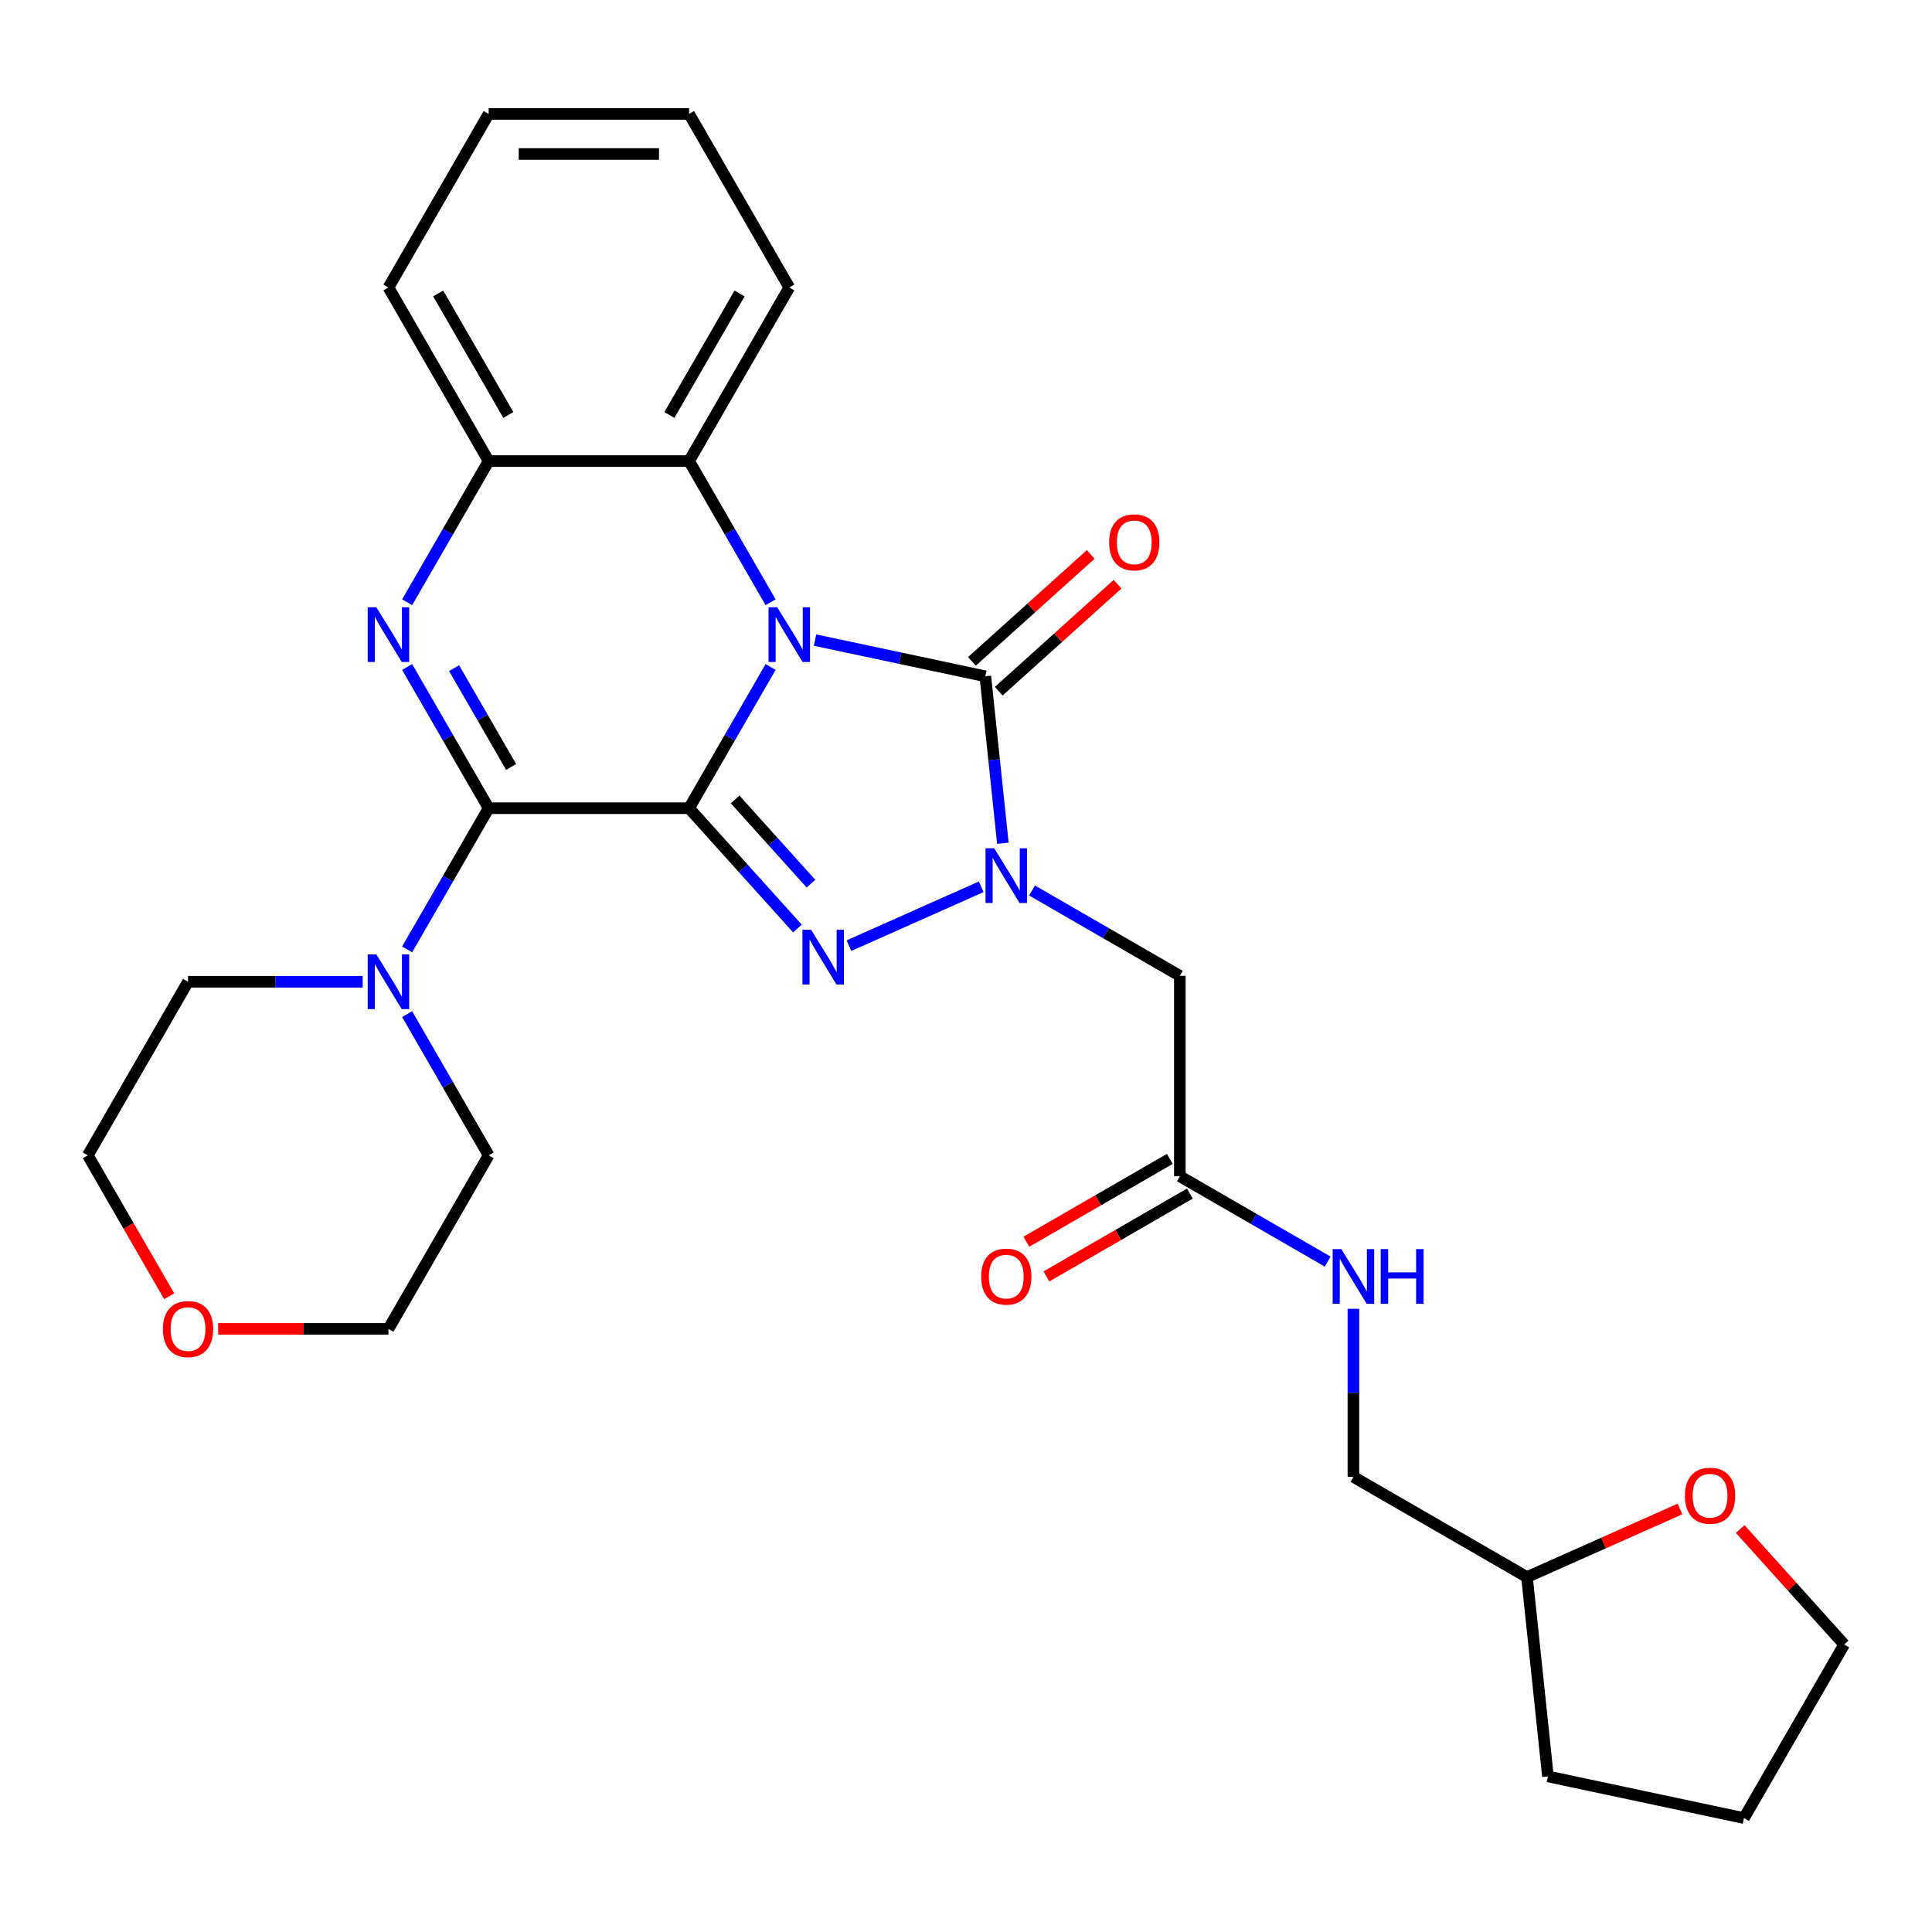 <?xml version='1.0' encoding='iso-8859-1'?>
<svg version='1.1' baseProfile='full'
              xmlns='http://www.w3.org/2000/svg'
                      xmlns:rdkit='http://www.rdkit.org/xml'
                      xmlns:xlink='http://www.w3.org/1999/xlink'
                  xml:space='preserve'
width='1000px' height='1000px' viewBox='0 0 1000 1000'>
<!-- END OF HEADER -->
<rect style='opacity:1.0;fill:#FFFFFF;stroke:none' width='1000' height='1000' x='0' y='0'> </rect>
<path class='bond-0' d='M 356.665,418.321 L 377.763,381.778' style='fill:none;fill-rule:evenodd;stroke:#000000;stroke-width:6px;stroke-linecap:butt;stroke-linejoin:miter;stroke-opacity:1' />
<path class='bond-0' d='M 377.763,381.778 L 398.861,345.235' style='fill:none;fill-rule:evenodd;stroke:#0000FF;stroke-width:6px;stroke-linecap:butt;stroke-linejoin:miter;stroke-opacity:1' />
<path class='bond-1' d='M 356.665,418.321 L 384.705,449.462' style='fill:none;fill-rule:evenodd;stroke:#000000;stroke-width:6px;stroke-linecap:butt;stroke-linejoin:miter;stroke-opacity:1' />
<path class='bond-1' d='M 384.705,449.462 L 412.745,480.604' style='fill:none;fill-rule:evenodd;stroke:#0000FF;stroke-width:6px;stroke-linecap:butt;stroke-linejoin:miter;stroke-opacity:1' />
<path class='bond-1' d='M 380.496,413.78 L 400.124,435.58' style='fill:none;fill-rule:evenodd;stroke:#000000;stroke-width:6px;stroke-linecap:butt;stroke-linejoin:miter;stroke-opacity:1' />
<path class='bond-1' d='M 400.124,435.58 L 419.752,457.379' style='fill:none;fill-rule:evenodd;stroke:#0000FF;stroke-width:6px;stroke-linecap:butt;stroke-linejoin:miter;stroke-opacity:1' />
<path class='bond-2' d='M 356.665,418.321 L 252.928,418.321' style='fill:none;fill-rule:evenodd;stroke:#000000;stroke-width:6px;stroke-linecap:butt;stroke-linejoin:miter;stroke-opacity:1' />
<path class='bond-4' d='M 421.867,331.316 L 465.935,340.683' style='fill:none;fill-rule:evenodd;stroke:#0000FF;stroke-width:6px;stroke-linecap:butt;stroke-linejoin:miter;stroke-opacity:1' />
<path class='bond-4' d='M 465.935,340.683 L 510.004,350.05' style='fill:none;fill-rule:evenodd;stroke:#000000;stroke-width:6px;stroke-linecap:butt;stroke-linejoin:miter;stroke-opacity:1' />
<path class='bond-6' d='M 398.861,311.728 L 377.763,275.186' style='fill:none;fill-rule:evenodd;stroke:#0000FF;stroke-width:6px;stroke-linecap:butt;stroke-linejoin:miter;stroke-opacity:1' />
<path class='bond-6' d='M 377.763,275.186 L 356.665,238.643' style='fill:none;fill-rule:evenodd;stroke:#000000;stroke-width:6px;stroke-linecap:butt;stroke-linejoin:miter;stroke-opacity:1' />
<path class='bond-3' d='M 439.412,489.476 L 507.879,458.993' style='fill:none;fill-rule:evenodd;stroke:#0000FF;stroke-width:6px;stroke-linecap:butt;stroke-linejoin:miter;stroke-opacity:1' />
<path class='bond-5' d='M 252.928,418.321 L 231.83,381.778' style='fill:none;fill-rule:evenodd;stroke:#000000;stroke-width:6px;stroke-linecap:butt;stroke-linejoin:miter;stroke-opacity:1' />
<path class='bond-5' d='M 231.83,381.778 L 210.732,345.235' style='fill:none;fill-rule:evenodd;stroke:#0000FF;stroke-width:6px;stroke-linecap:butt;stroke-linejoin:miter;stroke-opacity:1' />
<path class='bond-5' d='M 264.567,396.984 L 249.798,371.404' style='fill:none;fill-rule:evenodd;stroke:#000000;stroke-width:6px;stroke-linecap:butt;stroke-linejoin:miter;stroke-opacity:1' />
<path class='bond-5' d='M 249.798,371.404 L 235.03,345.824' style='fill:none;fill-rule:evenodd;stroke:#0000FF;stroke-width:6px;stroke-linecap:butt;stroke-linejoin:miter;stroke-opacity:1' />
<path class='bond-9' d='M 252.928,418.321 L 231.83,454.863' style='fill:none;fill-rule:evenodd;stroke:#000000;stroke-width:6px;stroke-linecap:butt;stroke-linejoin:miter;stroke-opacity:1' />
<path class='bond-9' d='M 231.83,454.863 L 210.732,491.406' style='fill:none;fill-rule:evenodd;stroke:#0000FF;stroke-width:6px;stroke-linecap:butt;stroke-linejoin:miter;stroke-opacity:1' />
<path class='bond-7' d='M 534.181,460.917 L 572.433,483.002' style='fill:none;fill-rule:evenodd;stroke:#0000FF;stroke-width:6px;stroke-linecap:butt;stroke-linejoin:miter;stroke-opacity:1' />
<path class='bond-7' d='M 572.433,483.002 L 610.686,505.087' style='fill:none;fill-rule:evenodd;stroke:#000000;stroke-width:6px;stroke-linecap:butt;stroke-linejoin:miter;stroke-opacity:1' />
<path class='bond-29' d='M 519.086,436.465 L 514.545,393.258' style='fill:none;fill-rule:evenodd;stroke:#0000FF;stroke-width:6px;stroke-linecap:butt;stroke-linejoin:miter;stroke-opacity:1' />
<path class='bond-29' d='M 514.545,393.258 L 510.004,350.05' style='fill:none;fill-rule:evenodd;stroke:#000000;stroke-width:6px;stroke-linecap:butt;stroke-linejoin:miter;stroke-opacity:1' />
<path class='bond-11' d='M 516.945,357.759 L 547.694,330.073' style='fill:none;fill-rule:evenodd;stroke:#000000;stroke-width:6px;stroke-linecap:butt;stroke-linejoin:miter;stroke-opacity:1' />
<path class='bond-11' d='M 547.694,330.073 L 578.443,302.386' style='fill:none;fill-rule:evenodd;stroke:#FF0000;stroke-width:6px;stroke-linecap:butt;stroke-linejoin:miter;stroke-opacity:1' />
<path class='bond-11' d='M 503.062,342.341 L 533.811,314.654' style='fill:none;fill-rule:evenodd;stroke:#000000;stroke-width:6px;stroke-linecap:butt;stroke-linejoin:miter;stroke-opacity:1' />
<path class='bond-11' d='M 533.811,314.654 L 564.56,286.968' style='fill:none;fill-rule:evenodd;stroke:#FF0000;stroke-width:6px;stroke-linecap:butt;stroke-linejoin:miter;stroke-opacity:1' />
<path class='bond-8' d='M 210.732,311.728 L 231.83,275.186' style='fill:none;fill-rule:evenodd;stroke:#0000FF;stroke-width:6px;stroke-linecap:butt;stroke-linejoin:miter;stroke-opacity:1' />
<path class='bond-8' d='M 231.83,275.186 L 252.928,238.643' style='fill:none;fill-rule:evenodd;stroke:#000000;stroke-width:6px;stroke-linecap:butt;stroke-linejoin:miter;stroke-opacity:1' />
<path class='bond-20' d='M 356.665,238.643 L 408.534,148.804' style='fill:none;fill-rule:evenodd;stroke:#000000;stroke-width:6px;stroke-linecap:butt;stroke-linejoin:miter;stroke-opacity:1' />
<path class='bond-20' d='M 346.478,214.794 L 382.786,151.906' style='fill:none;fill-rule:evenodd;stroke:#000000;stroke-width:6px;stroke-linecap:butt;stroke-linejoin:miter;stroke-opacity:1' />
<path class='bond-30' d='M 356.665,238.643 L 252.928,238.643' style='fill:none;fill-rule:evenodd;stroke:#000000;stroke-width:6px;stroke-linecap:butt;stroke-linejoin:miter;stroke-opacity:1' />
<path class='bond-10' d='M 610.686,505.087 L 610.686,608.824' style='fill:none;fill-rule:evenodd;stroke:#000000;stroke-width:6px;stroke-linecap:butt;stroke-linejoin:miter;stroke-opacity:1' />
<path class='bond-21' d='M 252.928,238.643 L 201.06,148.804' style='fill:none;fill-rule:evenodd;stroke:#000000;stroke-width:6px;stroke-linecap:butt;stroke-linejoin:miter;stroke-opacity:1' />
<path class='bond-21' d='M 263.116,214.794 L 226.808,151.906' style='fill:none;fill-rule:evenodd;stroke:#000000;stroke-width:6px;stroke-linecap:butt;stroke-linejoin:miter;stroke-opacity:1' />
<path class='bond-18' d='M 210.732,524.913 L 231.83,561.456' style='fill:none;fill-rule:evenodd;stroke:#0000FF;stroke-width:6px;stroke-linecap:butt;stroke-linejoin:miter;stroke-opacity:1' />
<path class='bond-18' d='M 231.83,561.456 L 252.928,597.998' style='fill:none;fill-rule:evenodd;stroke:#000000;stroke-width:6px;stroke-linecap:butt;stroke-linejoin:miter;stroke-opacity:1' />
<path class='bond-19' d='M 187.726,508.159 L 142.525,508.159' style='fill:none;fill-rule:evenodd;stroke:#0000FF;stroke-width:6px;stroke-linecap:butt;stroke-linejoin:miter;stroke-opacity:1' />
<path class='bond-19' d='M 142.525,508.159 L 97.323,508.159' style='fill:none;fill-rule:evenodd;stroke:#000000;stroke-width:6px;stroke-linecap:butt;stroke-linejoin:miter;stroke-opacity:1' />
<path class='bond-12' d='M 610.686,608.824 L 648.939,630.909' style='fill:none;fill-rule:evenodd;stroke:#000000;stroke-width:6px;stroke-linecap:butt;stroke-linejoin:miter;stroke-opacity:1' />
<path class='bond-12' d='M 648.939,630.909 L 687.191,652.994' style='fill:none;fill-rule:evenodd;stroke:#0000FF;stroke-width:6px;stroke-linecap:butt;stroke-linejoin:miter;stroke-opacity:1' />
<path class='bond-13' d='M 605.499,599.84 L 568.376,621.273' style='fill:none;fill-rule:evenodd;stroke:#000000;stroke-width:6px;stroke-linecap:butt;stroke-linejoin:miter;stroke-opacity:1' />
<path class='bond-13' d='M 568.376,621.273 L 531.254,642.706' style='fill:none;fill-rule:evenodd;stroke:#FF0000;stroke-width:6px;stroke-linecap:butt;stroke-linejoin:miter;stroke-opacity:1' />
<path class='bond-13' d='M 615.873,617.808 L 578.75,639.241' style='fill:none;fill-rule:evenodd;stroke:#000000;stroke-width:6px;stroke-linecap:butt;stroke-linejoin:miter;stroke-opacity:1' />
<path class='bond-13' d='M 578.75,639.241 L 541.627,660.673' style='fill:none;fill-rule:evenodd;stroke:#FF0000;stroke-width:6px;stroke-linecap:butt;stroke-linejoin:miter;stroke-opacity:1' />
<path class='bond-16' d='M 700.525,677.446 L 700.525,720.938' style='fill:none;fill-rule:evenodd;stroke:#0000FF;stroke-width:6px;stroke-linecap:butt;stroke-linejoin:miter;stroke-opacity:1' />
<path class='bond-16' d='M 700.525,720.938 L 700.525,764.429' style='fill:none;fill-rule:evenodd;stroke:#000000;stroke-width:6px;stroke-linecap:butt;stroke-linejoin:miter;stroke-opacity:1' />
<path class='bond-14' d='M 869.538,781.047 L 829.951,798.672' style='fill:none;fill-rule:evenodd;stroke:#FF0000;stroke-width:6px;stroke-linecap:butt;stroke-linejoin:miter;stroke-opacity:1' />
<path class='bond-14' d='M 829.951,798.672 L 790.364,816.298' style='fill:none;fill-rule:evenodd;stroke:#000000;stroke-width:6px;stroke-linecap:butt;stroke-linejoin:miter;stroke-opacity:1' />
<path class='bond-24' d='M 900.725,791.422 L 927.635,821.309' style='fill:none;fill-rule:evenodd;stroke:#FF0000;stroke-width:6px;stroke-linecap:butt;stroke-linejoin:miter;stroke-opacity:1' />
<path class='bond-24' d='M 927.635,821.309 L 954.545,851.196' style='fill:none;fill-rule:evenodd;stroke:#000000;stroke-width:6px;stroke-linecap:butt;stroke-linejoin:miter;stroke-opacity:1' />
<path class='bond-15' d='M 87.558,670.924 L 66.506,634.461' style='fill:none;fill-rule:evenodd;stroke:#FF0000;stroke-width:6px;stroke-linecap:butt;stroke-linejoin:miter;stroke-opacity:1' />
<path class='bond-15' d='M 66.506,634.461 L 45.455,597.998' style='fill:none;fill-rule:evenodd;stroke:#000000;stroke-width:6px;stroke-linecap:butt;stroke-linejoin:miter;stroke-opacity:1' />
<path class='bond-31' d='M 112.916,687.837 L 156.988,687.837' style='fill:none;fill-rule:evenodd;stroke:#FF0000;stroke-width:6px;stroke-linecap:butt;stroke-linejoin:miter;stroke-opacity:1' />
<path class='bond-31' d='M 156.988,687.837 L 201.06,687.837' style='fill:none;fill-rule:evenodd;stroke:#000000;stroke-width:6px;stroke-linecap:butt;stroke-linejoin:miter;stroke-opacity:1' />
<path class='bond-17' d='M 700.525,764.429 L 790.364,816.298' style='fill:none;fill-rule:evenodd;stroke:#000000;stroke-width:6px;stroke-linecap:butt;stroke-linejoin:miter;stroke-opacity:1' />
<path class='bond-25' d='M 790.364,816.298 L 801.207,919.466' style='fill:none;fill-rule:evenodd;stroke:#000000;stroke-width:6px;stroke-linecap:butt;stroke-linejoin:miter;stroke-opacity:1' />
<path class='bond-23' d='M 252.928,597.998 L 201.06,687.837' style='fill:none;fill-rule:evenodd;stroke:#000000;stroke-width:6px;stroke-linecap:butt;stroke-linejoin:miter;stroke-opacity:1' />
<path class='bond-22' d='M 97.323,508.159 L 45.455,597.998' style='fill:none;fill-rule:evenodd;stroke:#000000;stroke-width:6px;stroke-linecap:butt;stroke-linejoin:miter;stroke-opacity:1' />
<path class='bond-26' d='M 408.534,148.804 L 356.665,58.965' style='fill:none;fill-rule:evenodd;stroke:#000000;stroke-width:6px;stroke-linecap:butt;stroke-linejoin:miter;stroke-opacity:1' />
<path class='bond-27' d='M 201.06,148.804 L 252.928,58.965' style='fill:none;fill-rule:evenodd;stroke:#000000;stroke-width:6px;stroke-linecap:butt;stroke-linejoin:miter;stroke-opacity:1' />
<path class='bond-33' d='M 954.545,851.196 L 902.677,941.035' style='fill:none;fill-rule:evenodd;stroke:#000000;stroke-width:6px;stroke-linecap:butt;stroke-linejoin:miter;stroke-opacity:1' />
<path class='bond-28' d='M 801.207,919.466 L 902.677,941.035' style='fill:none;fill-rule:evenodd;stroke:#000000;stroke-width:6px;stroke-linecap:butt;stroke-linejoin:miter;stroke-opacity:1' />
<path class='bond-32' d='M 356.665,58.965 L 252.928,58.965' style='fill:none;fill-rule:evenodd;stroke:#000000;stroke-width:6px;stroke-linecap:butt;stroke-linejoin:miter;stroke-opacity:1' />
<path class='bond-32' d='M 341.105,79.713 L 268.489,79.713' style='fill:none;fill-rule:evenodd;stroke:#000000;stroke-width:6px;stroke-linecap:butt;stroke-linejoin:miter;stroke-opacity:1' />
<path  class='atom-1' d='M 402.274 314.322
L 411.554 329.322
Q 412.474 330.802, 413.954 333.482
Q 415.434 336.162, 415.514 336.322
L 415.514 314.322
L 419.274 314.322
L 419.274 342.642
L 415.394 342.642
L 405.434 326.242
Q 404.274 324.322, 403.034 322.122
Q 401.834 319.922, 401.474 319.242
L 401.474 342.642
L 397.794 342.642
L 397.794 314.322
L 402.274 314.322
' fill='#0000FF'/>
<path  class='atom-2' d='M 419.819 481.252
L 429.099 496.252
Q 430.019 497.732, 431.499 500.412
Q 432.979 503.092, 433.059 503.252
L 433.059 481.252
L 436.819 481.252
L 436.819 509.572
L 432.939 509.572
L 422.979 493.172
Q 421.819 491.252, 420.579 489.052
Q 419.379 486.852, 419.019 486.172
L 419.019 509.572
L 415.339 509.572
L 415.339 481.252
L 419.819 481.252
' fill='#0000FF'/>
<path  class='atom-4' d='M 514.587 439.059
L 523.867 454.059
Q 524.787 455.539, 526.267 458.219
Q 527.747 460.899, 527.827 461.059
L 527.827 439.059
L 531.587 439.059
L 531.587 467.379
L 527.707 467.379
L 517.747 450.979
Q 516.587 449.059, 515.347 446.859
Q 514.147 444.659, 513.787 443.979
L 513.787 467.379
L 510.107 467.379
L 510.107 439.059
L 514.587 439.059
' fill='#0000FF'/>
<path  class='atom-6' d='M 194.8 314.322
L 204.08 329.322
Q 205 330.802, 206.48 333.482
Q 207.96 336.162, 208.04 336.322
L 208.04 314.322
L 211.8 314.322
L 211.8 342.642
L 207.92 342.642
L 197.96 326.242
Q 196.8 324.322, 195.56 322.122
Q 194.36 319.922, 194 319.242
L 194 342.642
L 190.32 342.642
L 190.32 314.322
L 194.8 314.322
' fill='#0000FF'/>
<path  class='atom-10' d='M 194.8 493.999
L 204.08 508.999
Q 205 510.479, 206.48 513.159
Q 207.96 515.839, 208.04 515.999
L 208.04 493.999
L 211.8 493.999
L 211.8 522.319
L 207.92 522.319
L 197.96 505.919
Q 196.8 503.999, 195.56 501.799
Q 194.36 499.599, 194 498.919
L 194 522.319
L 190.32 522.319
L 190.32 493.999
L 194.8 493.999
' fill='#0000FF'/>
<path  class='atom-12' d='M 574.095 280.716
Q 574.095 273.916, 577.455 270.116
Q 580.815 266.316, 587.095 266.316
Q 593.375 266.316, 596.735 270.116
Q 600.095 273.916, 600.095 280.716
Q 600.095 287.596, 596.695 291.516
Q 593.295 295.396, 587.095 295.396
Q 580.855 295.396, 577.455 291.516
Q 574.095 287.636, 574.095 280.716
M 587.095 292.196
Q 591.415 292.196, 593.735 289.316
Q 596.095 286.396, 596.095 280.716
Q 596.095 275.156, 593.735 272.356
Q 591.415 269.516, 587.095 269.516
Q 582.775 269.516, 580.415 272.316
Q 578.095 275.116, 578.095 280.716
Q 578.095 286.436, 580.415 289.316
Q 582.775 292.196, 587.095 292.196
' fill='#FF0000'/>
<path  class='atom-13' d='M 694.265 646.532
L 703.545 661.532
Q 704.465 663.012, 705.945 665.692
Q 707.425 668.372, 707.505 668.532
L 707.505 646.532
L 711.265 646.532
L 711.265 674.852
L 707.385 674.852
L 697.425 658.452
Q 696.265 656.532, 695.025 654.332
Q 693.825 652.132, 693.465 651.452
L 693.465 674.852
L 689.785 674.852
L 689.785 646.532
L 694.265 646.532
' fill='#0000FF'/>
<path  class='atom-13' d='M 714.665 646.532
L 718.505 646.532
L 718.505 658.572
L 732.985 658.572
L 732.985 646.532
L 736.825 646.532
L 736.825 674.852
L 732.985 674.852
L 732.985 661.772
L 718.505 661.772
L 718.505 674.852
L 714.665 674.852
L 714.665 646.532
' fill='#0000FF'/>
<path  class='atom-14' d='M 507.847 660.772
Q 507.847 653.972, 511.207 650.172
Q 514.567 646.372, 520.847 646.372
Q 527.127 646.372, 530.487 650.172
Q 533.847 653.972, 533.847 660.772
Q 533.847 667.652, 530.447 671.572
Q 527.047 675.452, 520.847 675.452
Q 514.607 675.452, 511.207 671.572
Q 507.847 667.692, 507.847 660.772
M 520.847 672.252
Q 525.167 672.252, 527.487 669.372
Q 529.847 666.452, 529.847 660.772
Q 529.847 655.212, 527.487 652.412
Q 525.167 649.572, 520.847 649.572
Q 516.527 649.572, 514.167 652.372
Q 511.847 655.172, 511.847 660.772
Q 511.847 666.492, 514.167 669.372
Q 516.527 672.252, 520.847 672.252
' fill='#FF0000'/>
<path  class='atom-15' d='M 872.132 774.184
Q 872.132 767.384, 875.492 763.584
Q 878.852 759.784, 885.132 759.784
Q 891.412 759.784, 894.772 763.584
Q 898.132 767.384, 898.132 774.184
Q 898.132 781.064, 894.732 784.984
Q 891.332 788.864, 885.132 788.864
Q 878.892 788.864, 875.492 784.984
Q 872.132 781.104, 872.132 774.184
M 885.132 785.664
Q 889.452 785.664, 891.772 782.784
Q 894.132 779.864, 894.132 774.184
Q 894.132 768.624, 891.772 765.824
Q 889.452 762.984, 885.132 762.984
Q 880.812 762.984, 878.452 765.784
Q 876.132 768.584, 876.132 774.184
Q 876.132 779.904, 878.452 782.784
Q 880.812 785.664, 885.132 785.664
' fill='#FF0000'/>
<path  class='atom-16' d='M 84.323 687.917
Q 84.323 681.117, 87.683 677.317
Q 91.043 673.517, 97.323 673.517
Q 103.603 673.517, 106.963 677.317
Q 110.323 681.117, 110.323 687.917
Q 110.323 694.797, 106.923 698.717
Q 103.523 702.597, 97.323 702.597
Q 91.083 702.597, 87.683 698.717
Q 84.323 694.837, 84.323 687.917
M 97.323 699.397
Q 101.643 699.397, 103.963 696.517
Q 106.323 693.597, 106.323 687.917
Q 106.323 682.357, 103.963 679.557
Q 101.643 676.717, 97.323 676.717
Q 93.003 676.717, 90.643 679.517
Q 88.323 682.317, 88.323 687.917
Q 88.323 693.637, 90.643 696.517
Q 93.003 699.397, 97.323 699.397
' fill='#FF0000'/>
</svg>
